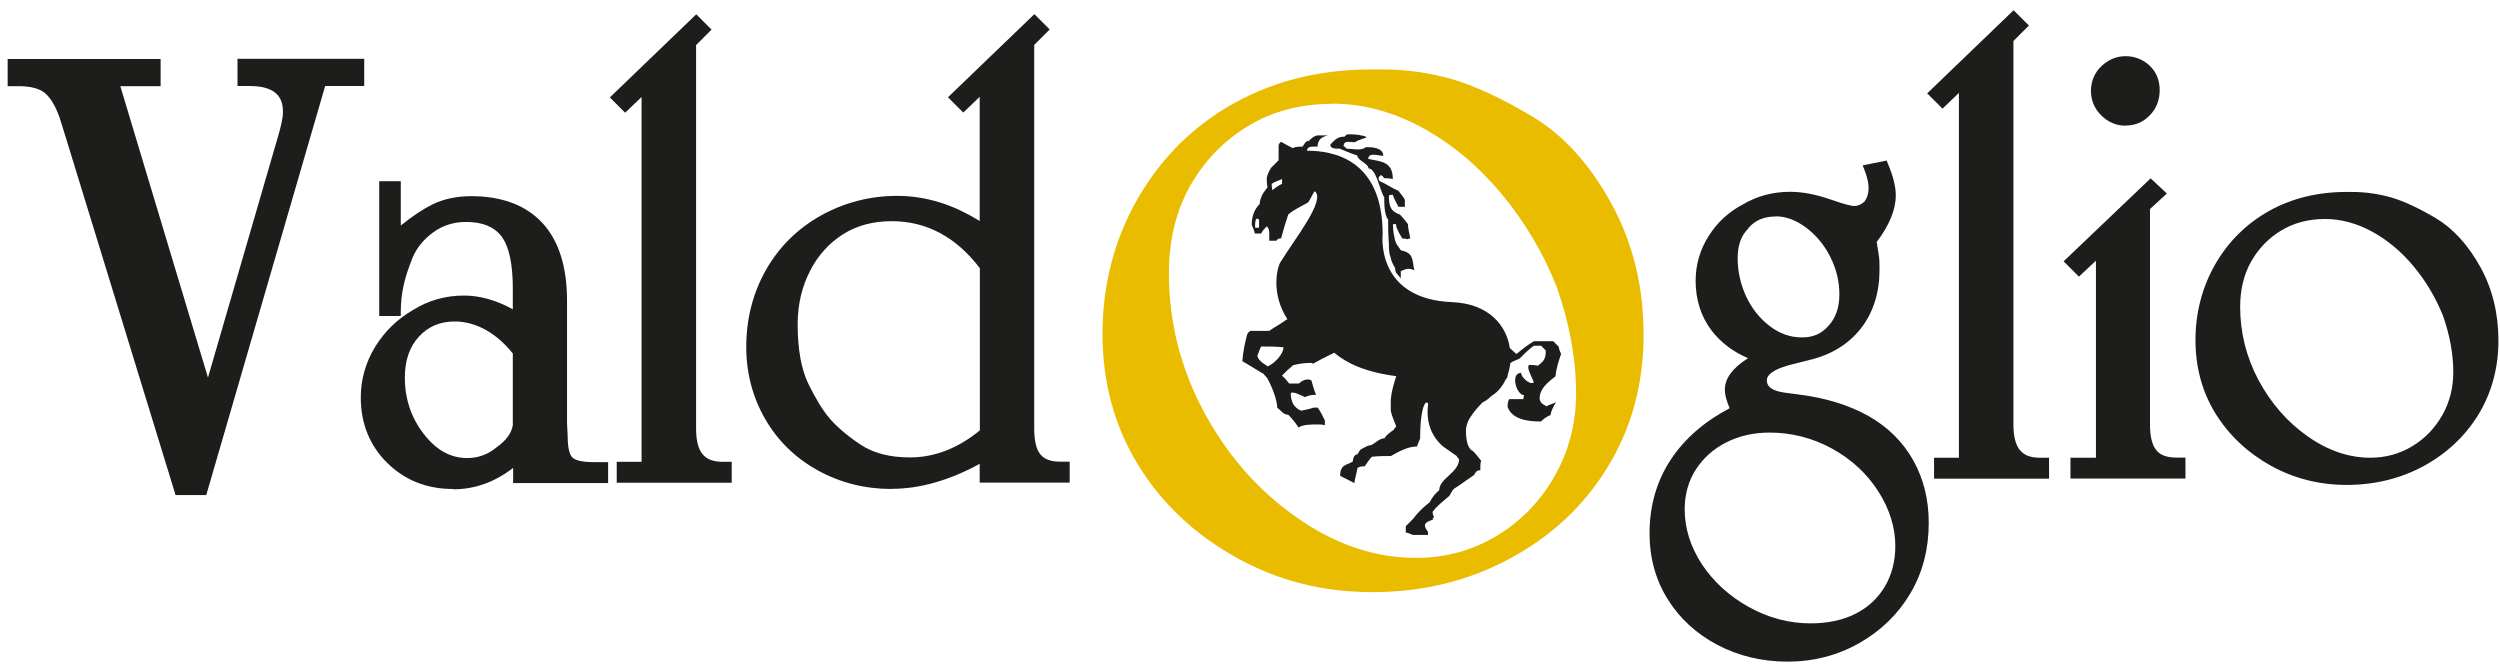 <svg width="160" height="43" viewBox="0 0 160 43" fill="none" xmlns="http://www.w3.org/2000/svg">
<g clip-path="url(#clip0_552_34859)">
<path d="M88.5 4.445C90.01 4.445 91.49 4.655 92.93 5.065C94.37 5.485 96.08 6.275 98.05 7.445C100.02 8.615 101.71 10.455 103.1 12.975C104.49 15.485 105.19 18.305 105.19 21.425C105.19 24.545 104.43 27.355 102.92 29.845C101.41 32.335 99.32 34.295 96.66 35.735C94 37.175 91.06 37.895 87.84 37.895C84.62 37.895 81.75 37.155 79.09 35.665C76.43 34.175 74.34 32.205 72.83 29.735C71.32 27.275 70.56 24.475 70.56 21.355C70.56 18.235 71.32 15.295 72.83 12.685C74.34 10.075 76.39 8.045 78.98 6.605C81.57 5.165 84.49 4.445 87.76 4.445H88.49H88.5ZM85.28 6.645C83.23 6.645 81.42 7.125 79.86 8.075C78.3 9.025 77.07 10.305 76.16 11.915C75.26 13.525 74.81 15.385 74.81 17.475C74.81 20.595 75.55 23.555 77.04 26.335C78.53 29.115 80.5 31.375 82.97 33.105C85.43 34.835 87.98 35.705 90.62 35.705C92.52 35.705 94.25 35.225 95.82 34.275C97.38 33.325 98.61 32.045 99.52 30.435C100.42 28.825 100.87 27.065 100.87 25.165C100.87 22.965 100.45 20.705 99.63 18.355C98.75 16.155 97.57 14.175 96.08 12.385C94.59 10.605 92.91 9.205 91.03 8.175C89.15 7.155 87.24 6.635 85.28 6.635V6.645Z" fill="#EABC00"/>
<path d="M11.24 31.695L4.17 8.665L3.81 7.515C3.54 6.755 3.21 6.225 2.85 5.935C2.49 5.655 1.93 5.515 1.2 5.515H0.49V3.775H10.28V5.515H7.7L13.31 24.165L17.72 8.985C17.98 8.135 18.11 7.535 18.11 7.185C18.11 6.465 17.89 5.505 15.99 5.505H15.2V3.765H23.31V5.505H20.81L13.2 31.685H11.24V31.695Z" fill="#1D1D1B"/>
<path d="M28.98 31.295C27.32 31.295 25.91 30.735 24.78 29.625C23.66 28.515 23.09 27.105 23.09 25.445C23.09 24.285 23.4 23.195 24.01 22.195C24.62 21.205 25.44 20.405 26.46 19.825C27.42 19.225 28.51 18.915 29.7 18.915C30.7 18.915 31.75 19.205 32.82 19.795V18.475C32.82 16.895 32.58 15.775 32.1 15.135C31.63 14.515 30.89 14.205 29.83 14.205C29.04 14.205 28.33 14.425 27.72 14.875C27.1 15.325 26.66 15.875 26.4 16.505C26.13 17.175 25.93 17.785 25.82 18.315C25.71 18.835 25.65 19.385 25.65 19.955V20.225H24.27V11.595H25.65V14.435C26.41 13.815 27.1 13.365 27.69 13.075C28.42 12.725 29.25 12.555 30.16 12.555C32.11 12.555 33.64 13.125 34.7 14.255C35.75 15.375 36.29 17.055 36.29 19.245V27.095L36.33 27.875C36.33 28.785 36.49 29.135 36.63 29.275C36.77 29.415 37.11 29.575 37.97 29.575H38.92V30.915H32.84V29.945C31.67 30.855 30.38 31.315 29.01 31.315L28.98 31.295ZM29.1 20.575C28.16 20.575 27.41 20.895 26.81 21.545C26.21 22.195 25.91 23.075 25.91 24.165C25.91 25.535 26.32 26.745 27.13 27.785C27.93 28.815 28.84 29.315 29.9 29.315C30.61 29.315 31.23 29.085 31.8 28.615C32.41 28.175 32.74 27.705 32.82 27.215V22.625C32.3 21.975 31.72 21.465 31.09 21.115C30.44 20.755 29.78 20.575 29.11 20.575H29.1Z" fill="#1D1D1B"/>
<path d="M39.47 30.895V29.555H41.06V6.205L40.01 7.215L39.03 6.235L44.56 0.915L45.54 1.895L44.55 2.885V27.435C44.55 28.195 44.69 28.745 44.97 29.075C45.24 29.395 45.65 29.555 46.24 29.555H46.83V30.895H39.47Z" fill="#1D1D1B"/>
<path d="M57.07 31.295C55.36 31.295 53.77 30.895 52.34 30.105C50.91 29.315 49.77 28.205 48.97 26.815C48.17 25.425 47.76 23.875 47.76 22.215C47.76 20.425 48.18 18.765 49.01 17.295C49.84 15.825 51.02 14.645 52.52 13.805C54.02 12.965 55.67 12.535 57.43 12.535C58.33 12.535 59.25 12.675 60.18 12.965C60.98 13.215 61.82 13.605 62.7 14.145V6.195L61.65 7.205L60.67 6.225L66.2 0.905L67.18 1.885L66.19 2.875V27.425C66.19 28.205 66.32 28.765 66.59 29.085C66.84 29.395 67.25 29.545 67.83 29.545H68.46V30.885H62.7V29.685C60.76 30.745 58.87 31.285 57.07 31.285V31.295ZM57.07 14.155C55.88 14.155 54.83 14.435 53.95 14.995C53.07 15.555 52.35 16.335 51.84 17.345C51.32 18.355 51.05 19.495 51.05 20.745C51.05 22.345 51.28 23.635 51.74 24.575C52.21 25.535 52.67 26.285 53.12 26.805C53.57 27.325 54.22 27.885 55.06 28.445C55.87 28.995 56.94 29.275 58.24 29.275C59.8 29.275 61.31 28.695 62.71 27.545V17.165C61.19 15.165 59.29 14.155 57.08 14.155H57.07Z" fill="#1D1D1B"/>
<path d="M114.41 42.345C112.78 42.345 111.27 41.985 109.92 41.275C108.57 40.565 107.49 39.575 106.73 38.345C105.96 37.115 105.57 35.695 105.57 34.135C105.57 32.365 106.03 30.765 106.95 29.385C107.82 28.075 109.08 26.975 110.7 26.125C110.49 25.655 110.39 25.265 110.39 24.935C110.39 24.225 110.87 23.565 111.83 22.955L111.88 22.925C110.91 22.515 110.13 21.915 109.55 21.165C108.87 20.275 108.52 19.195 108.52 17.975C108.52 16.945 108.8 15.975 109.36 15.095C109.91 14.225 110.66 13.535 111.58 13.065C112.45 12.545 113.47 12.275 114.57 12.275C115.34 12.275 116.19 12.435 117.09 12.745C118.2 13.135 118.56 13.185 118.67 13.185C118.91 13.185 119.13 13.085 119.34 12.885C119.51 12.645 119.59 12.365 119.59 12.025C119.59 11.715 119.5 11.335 119.33 10.885L119.21 10.585L120.74 10.275L120.83 10.485C121.17 11.295 121.33 11.955 121.33 12.505C121.33 13.415 120.92 14.415 120.11 15.485C120.18 15.925 120.23 16.225 120.25 16.385C120.28 16.575 120.29 16.855 120.29 17.245C120.29 18.735 119.89 20.005 119.1 21.015C118.31 22.025 117.19 22.715 115.78 23.045L114.67 23.325C113.95 23.505 113.08 23.825 113.08 24.335C113.08 24.505 113.08 25.005 114.35 25.145L115.24 25.265C116.91 25.485 118.38 25.945 119.6 26.635C120.83 27.335 121.79 28.285 122.45 29.465C123.11 30.645 123.44 31.985 123.44 33.465C123.44 35.125 123.05 36.645 122.27 37.965C121.49 39.285 120.39 40.365 119 41.155C117.61 41.945 116.06 42.345 114.4 42.345H114.41ZM113.25 27.685C112.24 27.685 111.3 27.895 110.48 28.315C109.66 28.725 109.01 29.315 108.53 30.055C108.06 30.785 107.82 31.645 107.82 32.595C107.82 33.815 108.19 34.985 108.91 36.095C109.64 37.205 110.65 38.135 111.9 38.835C113.15 39.535 114.49 39.895 115.87 39.895C116.96 39.895 117.93 39.695 118.74 39.285C119.54 38.885 120.17 38.305 120.62 37.555C121.07 36.805 121.3 35.925 121.3 34.945C121.3 33.755 120.93 32.575 120.21 31.445C119.48 30.305 118.48 29.385 117.24 28.705C116 28.025 114.65 27.685 113.25 27.685ZM113.65 13.855C112.9 13.855 112.33 14.095 111.9 14.595V14.615C111.43 15.075 111.21 15.695 111.21 16.535C111.21 17.375 111.4 18.215 111.76 18.985C112.12 19.755 112.63 20.385 113.27 20.875C113.9 21.355 114.58 21.595 115.32 21.595C116.06 21.595 116.58 21.355 117.03 20.845C117.49 20.345 117.72 19.665 117.72 18.835C117.72 18.005 117.52 17.195 117.13 16.425C116.74 15.655 116.21 15.025 115.56 14.545C114.92 14.075 114.28 13.845 113.65 13.845V13.855Z" fill="#1D1D1B"/>
<path d="M123.78 30.635V29.295H125.37V5.945L124.32 6.955L123.34 5.975L128.87 0.655L129.85 1.635L128.86 2.625V27.175C128.86 27.935 129 28.485 129.28 28.815C129.55 29.135 129.96 29.295 130.55 29.295H131.14V30.635H123.78Z" fill="#1D1D1B"/>
<path d="M132.51 30.635V29.295H134.14V16.685L133.05 17.705L132.07 16.725L137.64 11.415L138.68 12.385L137.6 13.375V27.165C137.6 27.925 137.73 28.475 138 28.805C138.25 29.125 138.67 29.285 139.28 29.285H139.87V30.625H132.51V30.635ZM136.05 8.045C135.45 8.045 134.92 7.825 134.48 7.385C134.04 6.945 133.82 6.425 133.82 5.815C133.82 5.205 134.05 4.645 134.5 4.225C134.95 3.805 135.47 3.595 136.04 3.595C136.61 3.595 137.16 3.805 137.58 4.205C138.01 4.615 138.22 5.145 138.22 5.775C138.22 6.405 138.01 6.945 137.59 7.375C137.17 7.815 136.65 8.035 136.04 8.035L136.05 8.045Z" fill="#1D1D1B"/>
<path d="M150.19 31.035C148.42 31.035 146.78 30.615 145.3 29.785C143.82 28.955 142.64 27.835 141.79 26.465C140.94 25.085 140.51 23.505 140.51 21.765C140.51 20.025 140.94 18.365 141.78 16.905C142.62 15.445 143.79 14.305 145.23 13.495C146.67 12.695 148.33 12.285 150.14 12.285H150.54C151.38 12.285 152.22 12.405 153.03 12.635C153.83 12.865 154.79 13.315 155.88 13.955C156.99 14.615 157.95 15.665 158.73 17.065C159.51 18.465 159.9 20.065 159.9 21.795C159.9 23.525 159.47 25.125 158.63 26.515C157.78 27.905 156.6 29.015 155.12 29.825C153.64 30.625 151.98 31.035 150.19 31.035ZM148.8 14.015C147.74 14.015 146.8 14.265 145.99 14.755C145.18 15.245 144.54 15.915 144.07 16.745C143.6 17.575 143.37 18.555 143.37 19.645C143.37 21.295 143.77 22.875 144.55 24.335C145.34 25.805 146.39 27.015 147.69 27.925C148.98 28.835 150.33 29.295 151.7 29.295C152.68 29.295 153.58 29.045 154.39 28.555C155.2 28.065 155.84 27.395 156.31 26.565C156.78 25.735 157.01 24.815 157.01 23.825C157.01 22.665 156.79 21.455 156.35 20.205C155.89 19.055 155.25 17.985 154.47 17.045C153.69 16.105 152.79 15.355 151.8 14.815C150.82 14.285 149.81 14.015 148.8 14.015Z" fill="#1D1D1B"/>
<path d="M85.7 9.495C86.05 9.645 86.41 9.805 86.87 9.955C86.87 10.265 87.58 10.465 87.58 10.775C88.09 10.775 88.34 12.305 88.59 12.615C88.59 12.975 88.59 13.785 88.84 14.045C88.84 14.505 88.84 15.015 88.89 15.575C88.89 15.885 88.89 16.185 88.99 16.445C89.04 16.705 89.14 16.905 89.29 17.155C89.29 17.515 89.44 17.515 89.65 17.815V17.355C89.8 17.305 89.95 17.205 90.11 17.205C90.21 17.205 90.36 17.205 90.52 17.305C90.37 16.695 90.52 16.185 89.66 16.025C89.36 15.565 89.3 15.615 89.2 14.955C89.15 14.695 89.15 14.495 89.15 14.345H89.35C89.35 14.395 89.35 14.545 89.45 14.705C89.5 14.855 89.6 15.015 89.75 15.265C89.8 15.265 89.95 15.265 90.11 15.315C90.11 15.265 90.21 15.265 90.26 15.265C90.21 14.955 90.11 14.655 90.11 14.345C89.91 14.085 89.75 13.885 89.6 13.735C89.04 13.535 88.89 13.275 88.89 12.515C88.99 12.465 89.04 12.465 89.14 12.465C89.19 12.665 89.34 12.925 89.5 13.235H89.91V12.775C89.76 12.515 89.61 12.365 89.5 12.215C89.04 12.015 88.69 11.755 88.33 11.605C88.23 11.555 88.23 11.455 88.23 11.405C88.23 11.305 88.33 11.255 88.38 11.205C88.48 11.255 88.53 11.305 88.58 11.405C88.73 11.405 88.88 11.405 89.14 11.455C89.14 10.335 88.38 10.335 87.57 10.175C87.57 9.715 88.23 9.975 88.53 9.975C88.53 9.415 87.72 9.415 87.41 9.415C87.16 9.675 86.5 9.515 86.19 9.515C86.09 9.415 86.04 9.365 85.99 9.365C85.99 8.955 86.4 9.105 86.7 9.105C86.95 8.955 87.16 8.905 87.46 8.795C87.41 8.745 87.31 8.695 87.26 8.695C86.85 8.595 86.55 8.595 86.25 8.595C86.2 8.595 86.1 8.695 86.05 8.745C85.59 8.745 85.44 8.945 85.14 9.255C85.14 9.515 85.44 9.515 85.7 9.515V9.495Z" fill="#1D1D1B"/>
<path d="M98.64 25.775C98.54 25.625 98.54 25.575 98.54 25.465C98.54 24.855 99.15 24.395 99.55 24.085C99.6 23.575 99.75 23.115 99.91 22.655C99.86 22.505 99.76 22.345 99.76 22.195C99.61 22.045 99.46 21.885 99.4 21.835H98.18C97.82 22.035 97.42 22.345 97.06 22.655C97.01 22.635 96.8 22.425 96.63 22.275C96.41 20.825 95.29 19.435 92.93 19.335C87.99 19.135 88.49 14.985 88.49 14.985C88.49 10.175 85.3 9.645 83.65 9.645C83.65 9.335 84.02 9.385 84.32 9.385C84.32 9.235 84.37 9.075 84.47 8.925C84.62 8.775 84.77 8.725 84.98 8.665H84.32C84.07 8.715 83.91 8.865 83.76 9.025C83.51 9.025 83.51 9.225 83.35 9.385C83.1 9.385 82.89 9.385 82.74 9.485C82.44 9.335 82.18 9.175 81.98 9.075C81.88 9.175 81.83 9.225 81.83 9.335V10.255C81.68 10.405 81.53 10.565 81.37 10.715C81.22 10.915 81.12 11.175 81.07 11.375C81.07 11.525 81.07 11.735 81.12 11.985C81.02 12.135 80.87 12.295 80.77 12.495C80.72 12.645 80.62 12.805 80.62 13.055C80.26 13.415 80.11 13.875 80.11 14.385C80.16 14.535 80.26 14.695 80.31 14.945H80.72C80.77 14.795 80.92 14.635 81.08 14.485C81.28 14.685 81.23 14.945 81.23 15.405H81.69C81.74 15.305 81.84 15.255 81.99 15.255C82.14 14.695 82.29 14.185 82.45 13.725C82.81 13.415 83.26 13.215 83.72 12.955C83.87 12.755 83.99 12.435 84.14 12.235C84.88 12.785 82.87 15.275 81.95 16.775C81.74 17.115 81.31 18.755 82.4 20.445H82.35C82 20.715 81.59 20.915 81.23 21.175H80.01C79.96 21.225 79.86 21.275 79.81 21.435C79.66 21.995 79.56 22.505 79.51 23.115C79.97 23.375 80.42 23.675 80.88 23.935C80.93 24.035 81.03 24.085 81.13 24.245C81.38 24.705 81.74 25.575 81.74 26.085C81.99 26.285 82.15 26.545 82.45 26.545C82.65 26.745 82.91 27.055 83.11 27.365C83.36 27.165 83.92 27.165 84.33 27.165C84.48 27.165 84.63 27.165 84.79 27.215V26.905C84.64 26.595 84.49 26.295 84.33 26.085H84.08C83.78 26.185 83.52 26.235 83.27 26.285C82.81 26.085 82.61 25.725 82.61 25.165C82.76 25.015 83.27 25.315 83.52 25.415C83.72 25.315 83.93 25.265 84.23 25.265C84.08 24.955 84.03 24.655 83.93 24.345C83.63 24.195 83.37 24.345 83.12 24.545H82.51C82.36 24.345 82.21 24.185 82.05 24.035C82.3 23.775 82.51 23.575 82.76 23.375C83.12 23.275 83.52 23.225 83.93 23.225L84.03 23.275C84.29 23.125 84.92 22.805 85.39 22.575C86.19 23.245 87.36 23.815 89.37 24.075H89.36C89.21 24.545 89.06 25.005 89.01 25.565V26.275C89.06 26.585 89.21 26.885 89.36 27.295C89.31 27.345 89.21 27.445 89.21 27.495C89.01 27.645 88.75 27.805 88.6 28.055C88.19 28.055 87.94 28.515 87.59 28.515C87.44 28.565 87.29 28.665 87.18 28.715C87.03 28.765 86.98 28.915 86.88 29.075C86.68 29.075 86.58 29.335 86.58 29.535C86.22 29.785 85.77 29.685 85.77 30.455C86.07 30.605 86.38 30.765 86.68 30.915C86.73 30.555 86.83 30.255 86.88 29.945C87.03 29.845 87.18 29.845 87.34 29.845C87.49 29.645 87.64 29.385 87.8 29.235C88.21 29.185 88.56 29.185 89.02 29.185C89.48 28.925 90.08 28.575 90.69 28.575C90.74 28.375 90.84 28.215 90.89 28.065C90.89 27.755 90.89 26.175 91.25 25.765C91.25 25.765 91.42 25.755 91.4 25.865C91.12 27.895 92.57 28.725 92.57 28.725C92.77 28.875 93.03 29.035 93.23 29.185C93.23 29.235 93.33 29.335 93.38 29.385C93.38 30.255 92.11 30.605 92.11 31.375C91.86 31.575 91.65 31.835 91.5 32.145C91.09 32.455 90.74 32.805 90.43 33.215C90.28 33.365 90.13 33.525 89.97 33.675V34.085C90.12 34.085 90.27 34.185 90.43 34.235H91.39V34.035C91.03 33.575 91.19 33.425 91.69 33.265C91.69 33.215 91.69 33.115 91.79 33.115C91.69 32.965 91.69 32.805 91.69 32.755C91.99 32.345 92.4 32.045 92.76 31.735C92.86 31.585 92.91 31.425 93.06 31.275C93.47 31.025 93.87 30.715 94.33 30.405C94.43 30.305 94.43 30.095 94.74 30.095C94.74 29.835 94.74 29.635 94.79 29.485C94.59 29.225 94.43 29.025 94.28 28.875C93.82 28.675 93.82 27.805 93.82 27.445C93.87 27.135 93.97 26.885 94.12 26.675C94.32 26.365 94.58 26.065 94.88 25.755C95.06 25.685 95.26 25.525 95.46 25.335C95.85 25.105 96.15 24.735 96.36 24.295C96.39 24.255 96.43 24.215 96.46 24.175C96.47 24.095 96.49 24.025 96.51 23.945C96.57 23.755 96.62 23.545 96.65 23.335C96.65 23.335 96.65 23.335 96.65 23.325C96.65 23.325 96.65 23.265 96.65 23.235V23.255C96.81 23.105 97.06 23.055 97.26 22.945C97.56 22.635 97.87 22.335 98.17 22.125H98.63C98.68 22.175 98.78 22.275 98.93 22.435C98.93 22.945 98.83 23.095 98.42 23.405C98.17 23.355 98.01 23.355 97.86 23.355C97.66 23.555 98.11 24.225 98.16 24.475C97.96 24.675 97.35 24.165 97.35 23.865C96.64 23.865 97.05 25.295 97.55 25.295C97.5 25.395 97.5 25.445 97.5 25.545H96.59C96.49 25.695 96.49 25.855 96.49 26.055C96.79 26.875 97.86 26.975 98.62 26.975C98.77 26.825 98.98 26.665 99.23 26.565C99.28 26.255 99.43 26.005 99.59 25.745C99.39 25.845 99.13 25.895 98.98 26.005C98.83 25.905 98.68 25.855 98.62 25.745L98.64 25.775ZM80.58 14.575H80.33C80.33 14.525 80.28 13.755 80.58 14.065V14.575ZM82.05 11.765C81.85 11.865 81.59 12.025 81.44 12.175C81.39 12.025 81.39 11.865 81.39 11.765C81.59 11.615 81.85 11.565 82.05 11.455V11.765ZM81.13 23.445C80.93 23.295 80.57 23.135 80.47 22.785C80.57 22.525 80.62 22.325 80.72 22.175C81.13 22.175 81.58 22.175 82.14 22.225C82.14 22.685 81.53 23.295 81.13 23.445Z" fill="#1D1D1B"/>
</g>
<defs>
<clipPath id="clip0_552_34859">
<rect width="159.42" height="41.69" fill="white" transform="translate(0.49 0.655)"/>
</clipPath>
</defs>
</svg>
